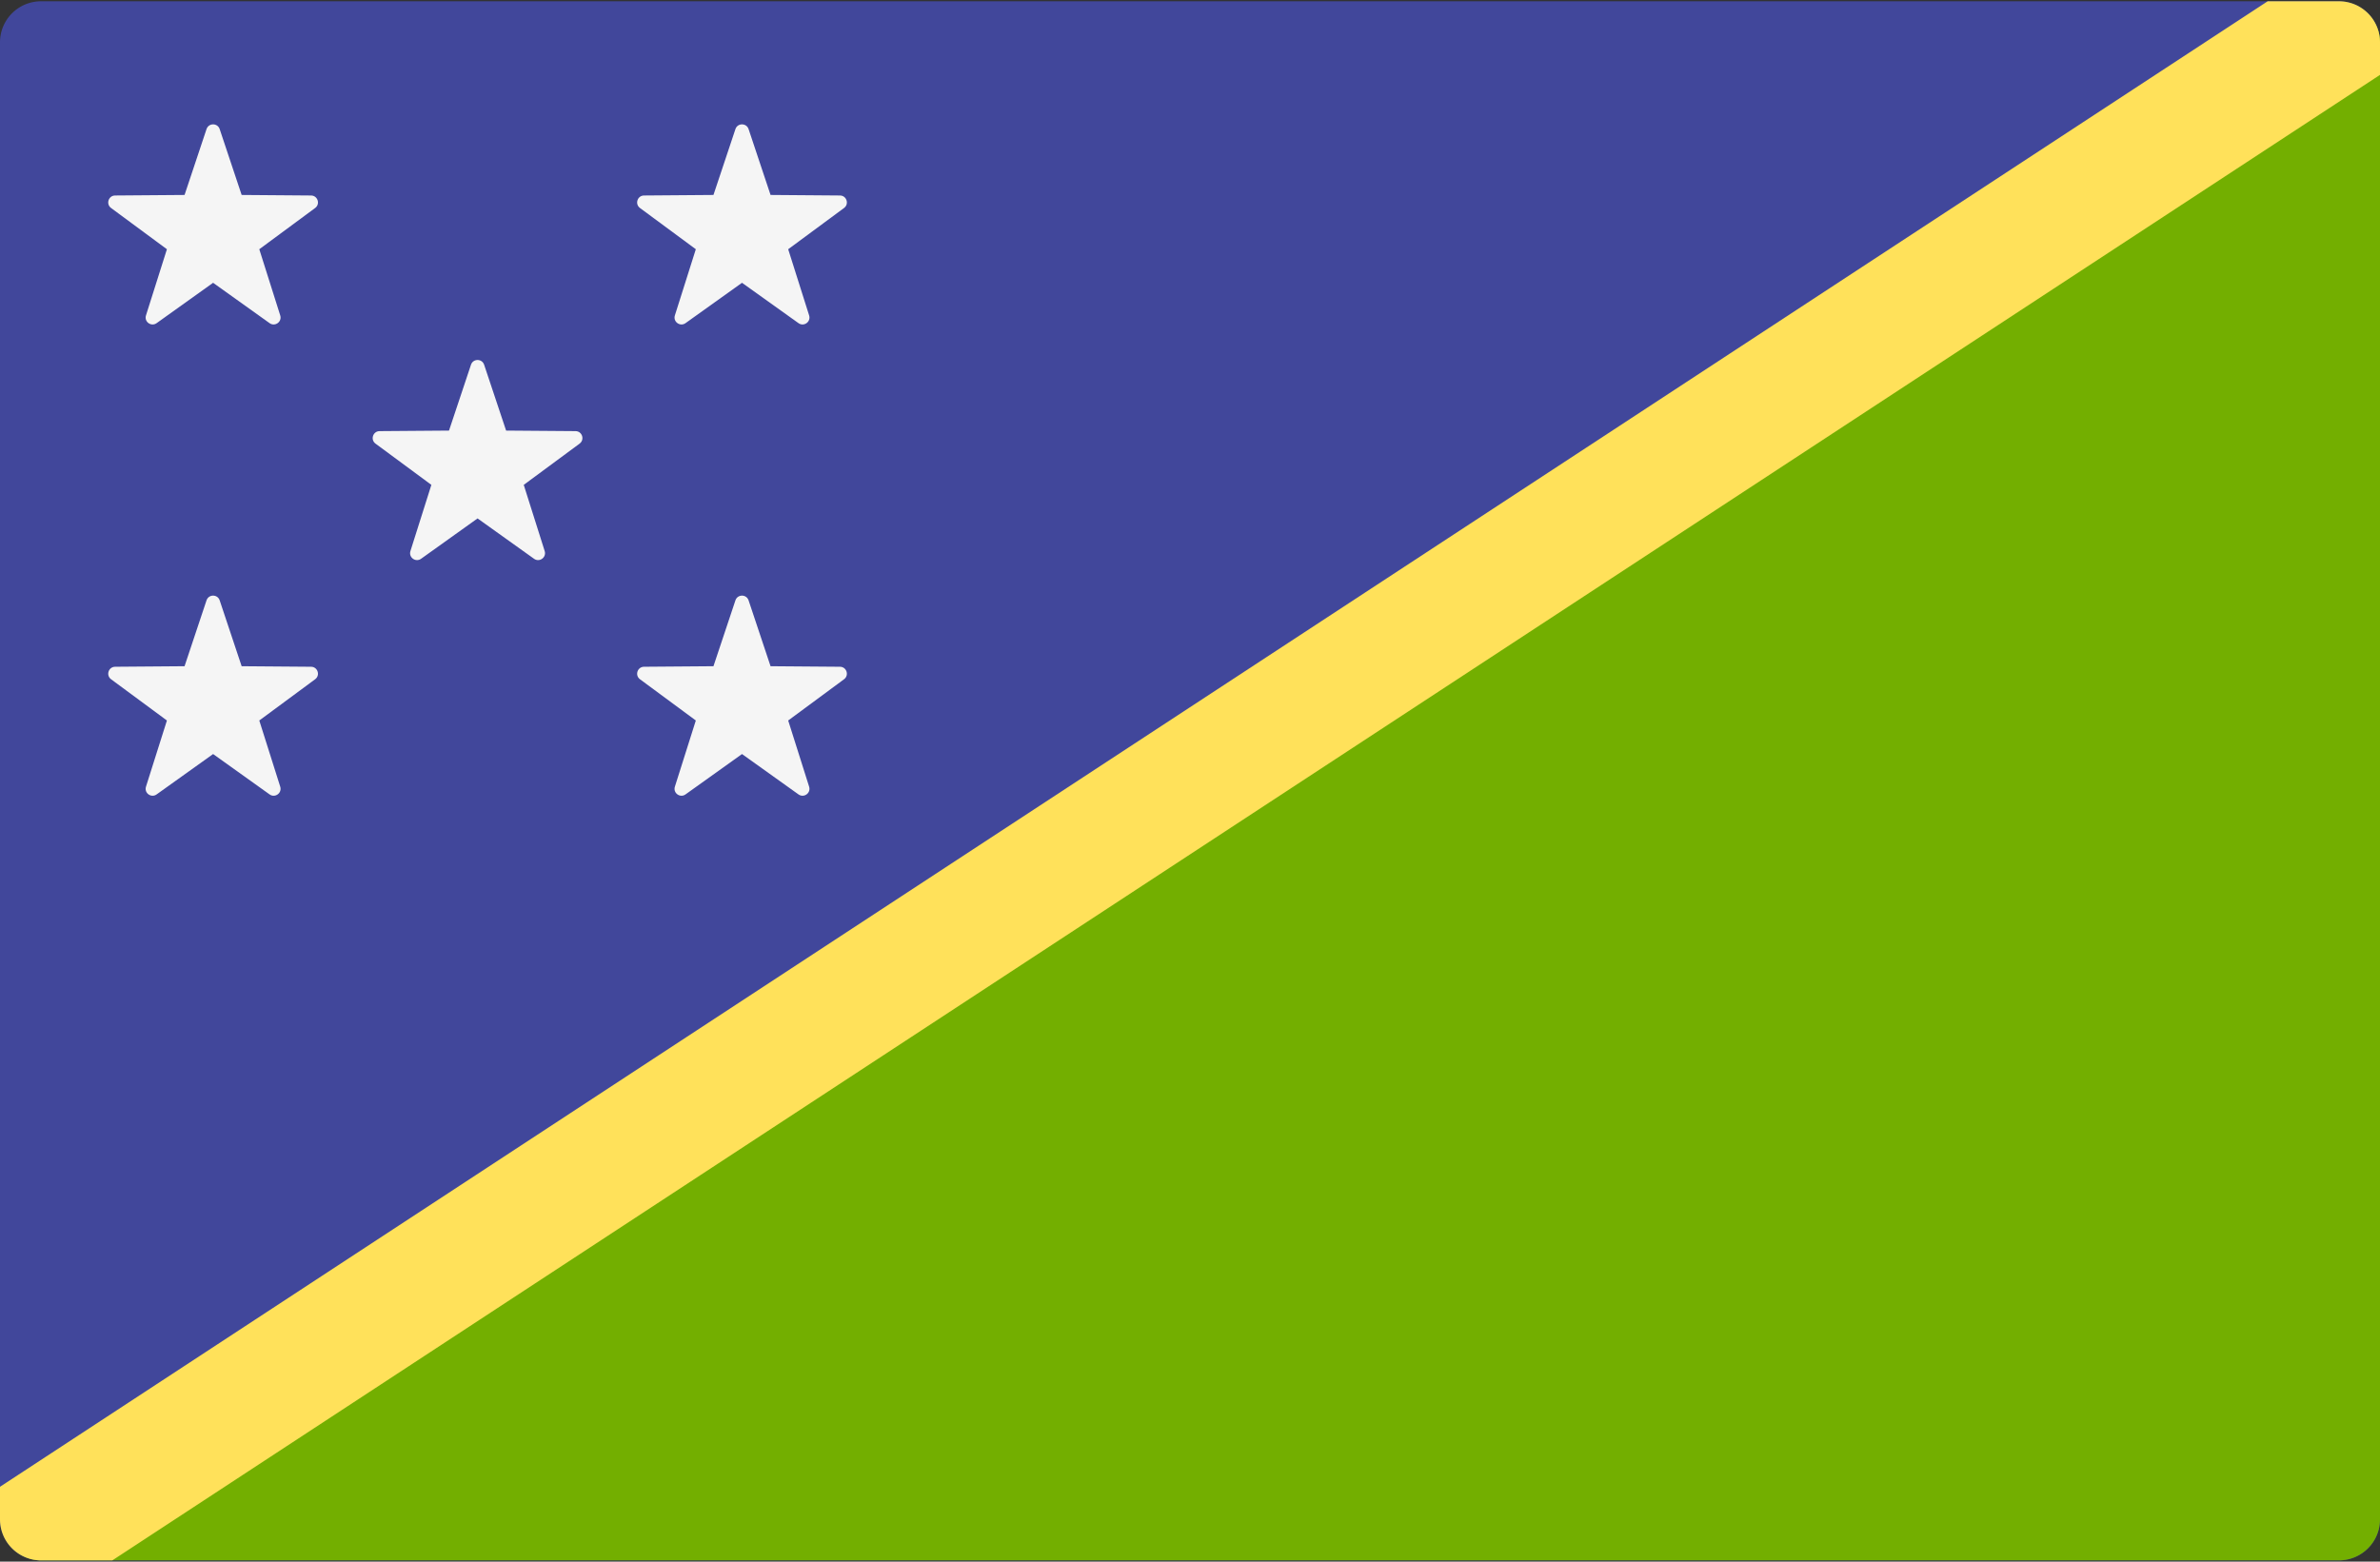 <svg viewBox="0 0 512 336" xmlns="http://www.w3.org/2000/svg"><rect x="0" y="0" width="512" height="336" fill="#333333" stroke="none"/><g fill="none"><path d="M503.172 335.724H8.828A8.829 8.829 0 0 1 0 326.896V9.103A8.829 8.829 0 0 1 8.828.275h494.345a8.829 8.829 0 0 1 8.828 8.828v317.793a8.83 8.83 0 0 1-8.829 8.828z" fill="#41479B"/><path d="M508.744 2.41L3.256 333.59c1.53 1.274 3.425 2.134 5.571 2.134h494.345a8.829 8.829 0 0 0 8.828-8.828V9.103c0-2.728-1.311-5.075-3.256-6.693z" fill="#73AF00"/><path d="M512 9.103a8.829 8.829 0 0 0-8.828-8.828h-15.339L0 319.891v7.006a8.829 8.829 0 0 0 8.828 8.828h15.339L512 16.109V9.103z" fill="#FFE15A"/><path d="M44.429 27.778l-4.726 14.169-14.936.116c-1.432.011-2.026 1.839-.874 2.69l12.015 8.873-4.505 14.241c-.433 1.366 1.123 2.495 2.289 1.663l12.152-8.685 12.152 8.685c1.165.833 2.72-.297 2.289-1.663L55.78 53.626l12.015-8.873c1.152-.851.558-2.679-.874-2.69l-14.936-.116-4.726-14.169c-.454-1.359-2.376-1.359-2.83 0zm113.781 0l-4.726 14.169-14.936.116c-1.432.011-2.026 1.839-.874 2.69l12.015 8.873-4.505 14.241c-.433 1.366 1.123 2.495 2.289 1.663l12.152-8.685 12.152 8.685c1.165.833 2.72-.297 2.289-1.663l-4.505-14.241 12.015-8.873c1.152-.851.558-2.679-.874-2.69l-14.936-.116-4.726-14.169c-.455-1.359-2.377-1.359-2.83 0zm-56.89 50.698l-4.726 14.169-14.936.116c-1.432.011-2.026 1.839-.874 2.69l12.015 8.873-4.505 14.241c-.433 1.366 1.123 2.495 2.289 1.663l12.152-8.685 12.152 8.685c1.165.833 2.72-.297 2.289-1.663l-4.505-14.241 12.015-8.873c1.152-.851.558-2.679-.874-2.69l-14.936-.116-4.726-14.169c-.456-1.359-2.377-1.359-2.83 0zm-56.891 50.698l-4.726 14.169-14.936.116c-1.432.011-2.026 1.839-.874 2.69l12.015 8.873-4.505 14.241c-.433 1.366 1.123 2.495 2.289 1.663l12.152-8.685 12.152 8.685c1.165.833 2.72-.297 2.289-1.663l-4.505-14.241 12.015-8.873c1.152-.851.558-2.679-.874-2.69l-14.936-.116-4.726-14.169c-.454-1.359-2.376-1.359-2.83 0zm113.781 0l-4.726 14.169-14.936.116c-1.432.011-2.026 1.839-.874 2.69l12.015 8.873-4.505 14.241c-.433 1.366 1.123 2.495 2.289 1.663l12.152-8.685 12.152 8.685c1.165.833 2.72-.297 2.289-1.663l-4.505-14.241 12.015-8.873c1.152-.851.558-2.679-.874-2.69l-14.936-.116-4.726-14.169c-.455-1.359-2.377-1.359-2.83 0z" fill="#F5F5F5"/></g></svg>